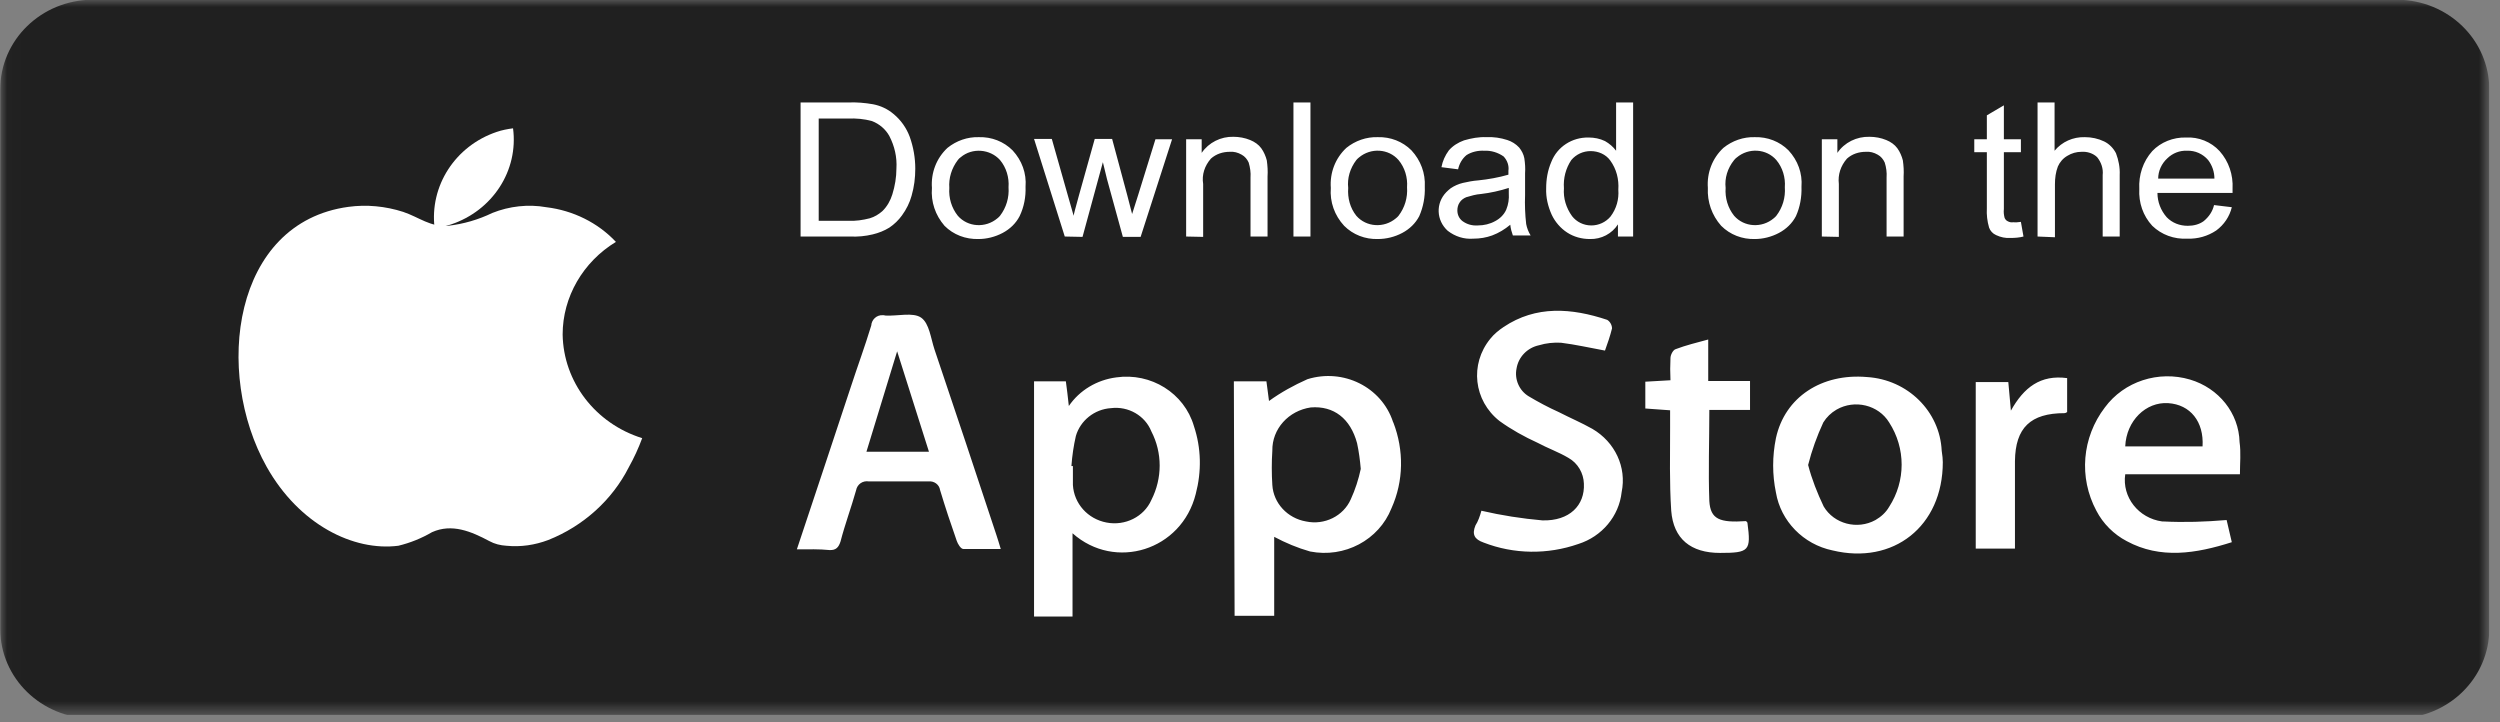 <svg xmlns="http://www.w3.org/2000/svg" width="180" height="52" viewBox="0 0 180 52" fill="none">
  <rect x="0" y="0" width="180" height="52" fill="#808080" stroke="none"/>
  <g clip-path="url(#clip0_63_26229)">
    <mask id="mask0_63_26229" style="mask-type:luminance" maskUnits="userSpaceOnUse" x="0" y="-1" width="180" height="53">
      <path d="M179.231 -0.002H0.015V51.475H179.231V-0.002Z" fill="white"/>
    </mask>
    <g mask="url(#mask0_63_26229)">
      <path d="M172.597 51.73H6.648C2.972 51.704 0.015 48.831 0.015 45.261V6.448C0.015 2.877 2.972 0.005 6.648 -0.021H172.597C176.273 0.005 179.231 2.877 179.231 6.448V45.261C179.231 48.831 176.273 51.704 172.597 51.73Z" fill="#202020"/>
      <path d="M31.291 16.42C31.691 16.369 32.09 16.291 32.463 16.163C35.474 15.159 37.339 12.276 36.939 9.239C36.539 9.291 36.14 9.368 35.767 9.496C32.783 10.5 30.918 13.383 31.291 16.42Z" fill="white"/>
      <path d="M40.51 24.083C40.51 21.38 41.975 18.858 44.346 17.416C43.041 16.027 41.256 15.152 39.338 14.92C38.032 14.688 36.674 14.843 35.448 15.332C34.436 15.821 33.37 16.13 32.251 16.258C30.999 16.361 30.173 15.64 29.028 15.255C27.749 14.843 26.39 14.714 25.085 14.894C16.746 16.027 15.387 26.811 19.197 33.606C21.541 37.776 25.458 39.706 28.681 39.294C29.534 39.088 30.36 38.754 31.106 38.316C32.544 37.673 33.93 38.265 35.235 38.96C35.608 39.166 36.034 39.269 36.461 39.294C37.5 39.397 38.512 39.243 39.471 38.882C42.002 37.879 44.08 36 45.279 33.632C45.652 32.962 45.972 32.268 46.238 31.547C42.855 30.492 40.563 27.48 40.51 24.083Z" fill="white"/>
      <path d="M74.451 27.456H76.742C76.822 27.996 76.876 28.537 76.956 29.232C77.728 28.099 78.98 27.353 80.366 27.173C82.87 26.812 85.268 28.305 85.96 30.673C86.493 32.269 86.52 33.942 86.094 35.563C85.081 39.63 80.286 41.123 77.222 38.395V44.392H74.451V27.456ZM77.142 33.556H77.249V34.92C77.329 36.258 78.314 37.365 79.673 37.623C81.005 37.88 82.364 37.211 82.897 36.001C83.696 34.431 83.696 32.603 82.897 31.059C82.444 29.927 81.245 29.232 79.993 29.386C78.794 29.463 77.781 30.287 77.462 31.394C77.302 32.089 77.195 32.809 77.142 33.556ZM88.838 27.456H91.182C91.262 27.996 91.315 28.511 91.368 28.871C92.221 28.254 93.153 27.739 94.139 27.301C96.723 26.503 99.467 27.868 100.293 30.364C100.293 30.39 100.293 30.39 100.32 30.416C101.093 32.423 101.066 34.637 100.187 36.593C99.281 38.884 96.803 40.196 94.326 39.707C93.42 39.45 92.567 39.09 91.742 38.652V44.34H88.891L88.838 27.456ZM97.975 33.762C97.922 33.144 97.842 32.526 97.709 31.909C97.23 30.133 96.031 29.206 94.379 29.335C92.78 29.566 91.582 30.879 91.608 32.449C91.555 33.273 91.555 34.096 91.608 34.92C91.688 36.233 92.701 37.314 94.033 37.545C95.365 37.828 96.723 37.159 97.256 35.95C97.576 35.255 97.816 34.508 97.975 33.762ZM57.374 39.553C58.733 35.512 59.985 31.677 61.264 27.842C61.743 26.375 62.276 24.933 62.729 23.441C62.756 23.003 63.129 22.668 63.555 22.694C63.608 22.694 63.688 22.694 63.741 22.72C64.621 22.771 65.739 22.462 66.326 22.874C66.912 23.286 67.018 24.367 67.285 25.165C68.777 29.592 70.269 34.045 71.734 38.498C71.84 38.806 71.92 39.09 72.054 39.527H69.363C69.176 39.527 68.963 39.167 68.883 38.935C68.457 37.725 68.057 36.516 67.684 35.28C67.631 34.894 67.258 34.611 66.832 34.663H66.805H62.569C62.116 34.585 61.717 34.868 61.637 35.306C61.29 36.541 60.837 37.751 60.518 38.987C60.385 39.398 60.198 39.63 59.719 39.604C58.973 39.527 58.253 39.553 57.374 39.553ZM66.885 32.526L64.594 25.294C63.848 27.739 63.129 30.081 62.383 32.526H66.885ZM106.661 36.773C108.099 37.108 109.591 37.339 111.056 37.468C113.001 37.52 114.12 36.387 114.04 34.817C114.014 34.071 113.614 33.35 112.921 32.964C112.229 32.552 111.429 32.269 110.71 31.883C109.751 31.445 108.819 30.93 107.966 30.313C106.101 28.846 105.808 26.22 107.3 24.393C107.566 24.058 107.913 23.775 108.259 23.544C110.604 21.973 113.161 22.179 115.719 23.029C115.932 23.157 116.065 23.415 116.065 23.646C115.932 24.187 115.745 24.727 115.559 25.242C114.44 25.036 113.427 24.805 112.389 24.676C111.856 24.65 111.323 24.702 110.817 24.856C109.964 25.036 109.325 25.706 109.192 26.529C109.032 27.301 109.378 28.125 110.071 28.537C110.763 28.949 111.483 29.335 112.229 29.669C113.028 30.081 113.88 30.441 114.653 30.879C116.278 31.831 117.131 33.633 116.758 35.435C116.571 37.159 115.346 38.626 113.641 39.167C111.429 39.939 109.005 39.913 106.82 39.064C106.154 38.832 105.968 38.472 106.234 37.828C106.421 37.545 106.554 37.159 106.661 36.773ZM139.882 33.273C139.882 37.906 136.312 40.685 131.943 39.63C129.839 39.193 128.213 37.52 127.867 35.46C127.601 34.173 127.601 32.861 127.867 31.548C128.506 28.588 131.171 26.864 134.421 27.147C137.352 27.327 139.67 29.618 139.802 32.449C139.856 32.784 139.882 33.093 139.882 33.273ZM130.185 33.479C130.451 34.508 130.851 35.512 131.304 36.464C132.05 37.725 133.728 38.163 135.034 37.442C135.434 37.211 135.78 36.902 136.019 36.49C137.218 34.637 137.218 32.269 136.019 30.416C135.246 29.154 133.542 28.743 132.236 29.489C131.837 29.721 131.517 30.03 131.277 30.416C130.824 31.394 130.451 32.423 130.185 33.479ZM161.275 34.148H153.017C152.776 35.795 153.975 37.314 155.681 37.545C155.708 37.545 155.734 37.545 155.761 37.545C157.279 37.623 158.798 37.571 160.317 37.442L160.69 39.038C158.105 39.862 155.547 40.273 153.123 38.961C152.191 38.472 151.418 37.7 150.939 36.773C149.659 34.379 149.9 31.497 151.551 29.335C152.937 27.456 155.414 26.658 157.679 27.327C159.757 27.945 161.196 29.747 161.249 31.831C161.355 32.578 161.275 33.324 161.275 34.148ZM158.584 32.14C158.691 30.364 157.706 29.129 156.107 29.026C154.509 28.923 153.096 30.287 153.017 32.14H158.584ZM118.463 29.412V27.482L120.274 27.378C120.248 26.838 120.248 26.297 120.274 25.783C120.274 25.551 120.461 25.191 120.647 25.139C121.393 24.856 122.139 24.676 122.992 24.444V27.43H126.002V29.515H123.072C123.072 31.78 122.992 33.942 123.072 36.078C123.152 37.391 123.818 37.648 125.709 37.52C125.709 37.52 125.816 37.597 125.816 37.648C126.082 39.656 125.949 39.81 123.844 39.81C121.74 39.81 120.487 38.806 120.328 36.773C120.194 34.74 120.248 32.732 120.248 30.724V29.541L118.463 29.412ZM144.598 27.507C144.651 28.125 144.705 28.743 144.785 29.566C145.717 27.893 146.915 26.967 148.834 27.224V29.669C148.754 29.721 148.701 29.747 148.648 29.747C146.196 29.747 145.105 30.802 145.077 33.195V39.501H142.253V27.507H144.598Z" fill="white"/>
      <path d="M57.642 17.03V7.378H61.078C61.664 7.352 62.277 7.404 62.863 7.507C63.396 7.61 63.902 7.841 64.329 8.202C64.861 8.639 65.261 9.206 65.501 9.849C65.767 10.595 65.9 11.368 65.9 12.14C65.9 12.809 65.82 13.452 65.634 14.096C65.501 14.585 65.261 15.074 64.941 15.511C64.701 15.846 64.382 16.155 64.035 16.387C63.663 16.618 63.263 16.773 62.837 16.876C62.304 17.004 61.771 17.056 61.212 17.03H57.642ZM58.947 15.898H61.078C61.611 15.923 62.117 15.846 62.623 15.717C62.97 15.614 63.263 15.434 63.529 15.203C63.876 14.868 64.115 14.431 64.249 13.993C64.435 13.401 64.542 12.758 64.542 12.14C64.595 11.316 64.408 10.518 64.035 9.798C63.769 9.309 63.316 8.922 62.783 8.717C62.224 8.562 61.638 8.511 61.052 8.536H58.947V15.898ZM67.099 13.53C67.019 12.449 67.419 11.393 68.218 10.647C68.858 10.132 69.657 9.849 70.483 9.875C71.388 9.849 72.268 10.184 72.907 10.827C73.573 11.548 73.919 12.474 73.839 13.452C73.866 14.173 73.733 14.894 73.413 15.563C73.147 16.078 72.721 16.49 72.188 16.773C71.655 17.056 71.042 17.21 70.456 17.21C69.524 17.236 68.644 16.901 68.005 16.258C67.339 15.486 67.019 14.533 67.099 13.53ZM68.351 13.53C68.298 14.25 68.511 14.971 68.964 15.537C69.683 16.361 70.962 16.438 71.815 15.717C71.895 15.666 71.948 15.589 72.001 15.537C72.454 14.945 72.667 14.225 72.614 13.478C72.667 12.783 72.454 12.063 72.001 11.522C71.282 10.724 70.003 10.621 69.177 11.316C69.097 11.368 69.017 11.445 68.964 11.522C68.511 12.114 68.298 12.835 68.351 13.53ZM76.663 17.03L74.452 10.004H75.731L76.877 14.044L77.303 15.537C77.303 15.46 77.436 14.971 77.676 14.096L78.821 10.004H80.073L81.166 14.07L81.512 15.409L81.938 14.07L83.191 10.029H84.389L82.125 17.056H80.846L79.701 12.886L79.407 11.677L77.942 17.056L76.663 17.03ZM85.402 17.03V10.029H86.521V11.007C87.027 10.261 87.906 9.823 88.812 9.849C89.212 9.849 89.638 9.926 90.011 10.081C90.331 10.209 90.624 10.415 90.81 10.673C90.996 10.93 91.13 11.239 91.21 11.548C91.263 11.934 91.29 12.32 91.263 12.706V17.03H90.037V12.783C90.064 12.423 90.011 12.063 89.904 11.702C89.798 11.471 89.638 11.265 89.398 11.136C89.132 10.982 88.838 10.904 88.546 10.93C88.039 10.93 87.56 11.085 87.187 11.419C86.734 11.934 86.521 12.577 86.627 13.246V17.056L85.402 17.03ZM93.128 17.03V7.378H94.353V17.03H93.128ZM95.819 13.53C95.739 12.449 96.138 11.393 96.938 10.647C97.577 10.132 98.376 9.849 99.202 9.875C100.108 9.849 100.987 10.184 101.626 10.827C102.292 11.548 102.639 12.474 102.585 13.452C102.612 14.173 102.479 14.894 102.186 15.563C101.919 16.078 101.493 16.49 100.96 16.773C100.428 17.056 99.815 17.21 99.202 17.21C98.296 17.236 97.417 16.901 96.778 16.258C96.085 15.511 95.739 14.533 95.819 13.53ZM97.071 13.53C97.017 14.25 97.204 14.971 97.657 15.537C98.376 16.361 99.655 16.438 100.507 15.717C100.587 15.666 100.641 15.589 100.694 15.537C101.147 14.945 101.36 14.225 101.307 13.478C101.36 12.783 101.147 12.063 100.694 11.522C99.975 10.698 98.696 10.621 97.843 11.342C97.763 11.393 97.71 11.471 97.657 11.522C97.204 12.114 96.991 12.835 97.071 13.53ZM108.74 16.181C108.34 16.515 107.914 16.773 107.434 16.953C107.008 17.107 106.555 17.184 106.076 17.184C105.41 17.236 104.77 17.03 104.237 16.618C103.411 15.872 103.358 14.636 104.131 13.838C104.237 13.736 104.344 13.633 104.45 13.555C104.717 13.375 105.01 13.246 105.33 13.169C105.676 13.092 106.049 13.015 106.422 12.989C107.168 12.912 107.887 12.783 108.606 12.577V12.294C108.66 11.934 108.527 11.548 108.26 11.265C107.861 10.982 107.354 10.827 106.875 10.853C106.422 10.827 105.969 10.93 105.596 11.162C105.276 11.419 105.063 11.805 104.983 12.191L103.784 12.037C103.864 11.599 104.051 11.188 104.317 10.827C104.61 10.492 104.983 10.261 105.41 10.106C105.942 9.952 106.475 9.849 107.035 9.875C107.541 9.849 108.047 9.926 108.527 10.081C108.846 10.184 109.139 10.364 109.379 10.621C109.565 10.853 109.699 11.11 109.752 11.393C109.805 11.754 109.832 12.114 109.805 12.474V14.044C109.779 14.739 109.805 15.434 109.885 16.129C109.939 16.412 110.045 16.695 110.205 16.953H108.926C108.846 16.721 108.766 16.464 108.74 16.181ZM108.633 13.53C107.994 13.736 107.301 13.89 106.635 13.967C106.262 13.993 105.916 14.096 105.569 14.199C105.383 14.276 105.196 14.405 105.09 14.585C104.983 14.739 104.93 14.945 104.93 15.151C104.93 15.46 105.063 15.743 105.303 15.923C105.623 16.155 105.996 16.258 106.395 16.232C106.848 16.232 107.274 16.129 107.647 15.923C107.994 15.743 108.287 15.46 108.447 15.1C108.606 14.714 108.66 14.328 108.633 13.916V13.53ZM116.492 17.03V16.155C116.066 16.824 115.293 17.236 114.468 17.21C113.881 17.21 113.322 17.056 112.842 16.747C112.363 16.438 111.963 15.975 111.723 15.46C111.457 14.868 111.297 14.225 111.324 13.555C111.324 12.912 111.43 12.268 111.697 11.651C112.123 10.57 113.189 9.875 114.388 9.901C114.787 9.901 115.187 9.978 115.56 10.158C115.879 10.338 116.146 10.57 116.359 10.853V7.378H117.585V17.03H116.492ZM112.603 13.555C112.549 14.276 112.762 14.971 113.189 15.563C113.509 15.975 114.015 16.232 114.574 16.232C115.107 16.232 115.613 16 115.959 15.589C116.386 15.023 116.572 14.353 116.519 13.658C116.572 12.912 116.386 12.165 115.933 11.548C115.613 11.11 115.08 10.879 114.521 10.879C113.988 10.879 113.482 11.11 113.135 11.522C112.736 12.114 112.549 12.835 112.603 13.555ZM122.966 13.53C122.886 12.449 123.286 11.393 124.085 10.647C124.724 10.132 125.524 9.849 126.35 9.875C127.255 9.849 128.135 10.184 128.774 10.827C129.44 11.548 129.786 12.474 129.706 13.452C129.733 14.173 129.6 14.919 129.307 15.563C129.04 16.078 128.614 16.49 128.081 16.773C127.548 17.056 126.936 17.21 126.35 17.21C125.444 17.236 124.565 16.901 123.925 16.258C123.259 15.511 122.913 14.533 122.966 13.53ZM124.245 13.53C124.192 14.25 124.405 14.971 124.858 15.537C125.577 16.361 126.856 16.438 127.708 15.717C127.788 15.666 127.841 15.589 127.895 15.537C128.348 14.945 128.561 14.225 128.508 13.478C128.561 12.783 128.348 12.063 127.895 11.522C127.175 10.698 125.897 10.621 125.044 11.342C124.964 11.393 124.911 11.471 124.858 11.522C124.378 12.114 124.165 12.835 124.245 13.53ZM131.172 17.03V10.029H132.291V11.007C132.797 10.261 133.676 9.823 134.609 9.849C135.008 9.849 135.435 9.926 135.808 10.081C136.128 10.209 136.42 10.415 136.607 10.673C136.793 10.93 136.927 11.239 137.006 11.548C137.06 11.934 137.086 12.32 137.06 12.706V17.03H135.834V12.783C135.861 12.423 135.808 12.037 135.7 11.702C135.594 11.471 135.435 11.265 135.194 11.136C134.927 10.982 134.635 10.904 134.342 10.93C133.836 10.93 133.356 11.085 132.983 11.419C132.53 11.934 132.317 12.577 132.397 13.246V17.056L131.172 17.03ZM145.505 15.975L145.691 17.03C145.398 17.107 145.078 17.133 144.759 17.133C144.413 17.159 144.04 17.082 143.72 16.927C143.479 16.824 143.294 16.618 143.214 16.387C143.08 15.923 143.027 15.46 143.053 14.997V10.956H142.148V10.029H143.053V8.305L144.279 7.584V10.029H145.505V10.956H144.279V15.048C144.252 15.28 144.279 15.486 144.333 15.692C144.386 15.795 144.439 15.872 144.545 15.923C144.678 16 144.812 16.026 144.972 16C145.106 16.026 145.292 16 145.505 15.975ZM146.704 17.03V7.378H147.929V10.853C148.462 10.209 149.261 9.849 150.113 9.875C150.594 9.875 151.073 9.978 151.499 10.184C151.872 10.364 152.165 10.673 152.351 11.033C152.538 11.522 152.645 12.063 152.618 12.603V17.03H151.393V12.603C151.446 12.14 151.285 11.677 150.993 11.316C150.7 11.033 150.274 10.904 149.874 10.93C149.501 10.93 149.155 11.033 148.861 11.213C148.541 11.393 148.302 11.677 148.168 11.985C148.009 12.397 147.956 12.835 147.956 13.272V17.082L146.704 17.03ZM159.411 14.765L160.691 14.919C160.53 15.589 160.131 16.181 159.572 16.593C158.958 17.004 158.239 17.21 157.493 17.184C156.534 17.236 155.629 16.901 154.963 16.258C154.296 15.537 153.976 14.585 154.029 13.607C153.976 12.603 154.296 11.625 154.963 10.879C155.575 10.235 156.481 9.875 157.387 9.901C158.292 9.849 159.199 10.209 159.811 10.879C160.477 11.625 160.797 12.603 160.744 13.581V13.89H155.336C155.336 14.533 155.575 15.151 156.002 15.64C156.402 16.052 156.934 16.258 157.519 16.258C157.947 16.258 158.346 16.155 158.665 15.923C159.038 15.614 159.305 15.228 159.411 14.765ZM155.389 12.86H159.438C159.438 12.371 159.278 11.908 158.985 11.522C158.612 11.085 158.053 10.827 157.466 10.853C156.934 10.827 156.428 11.033 156.055 11.393C155.629 11.779 155.389 12.32 155.389 12.86Z" fill="white"/>
    </g>
  </g>
  <defs>
    <clipPath id="clip0_63_26229">
      <rect width="179.216" height="51.477" fill="white" transform="translate(0.014 -0)"/>
    </clipPath>
  </defs>
</svg>